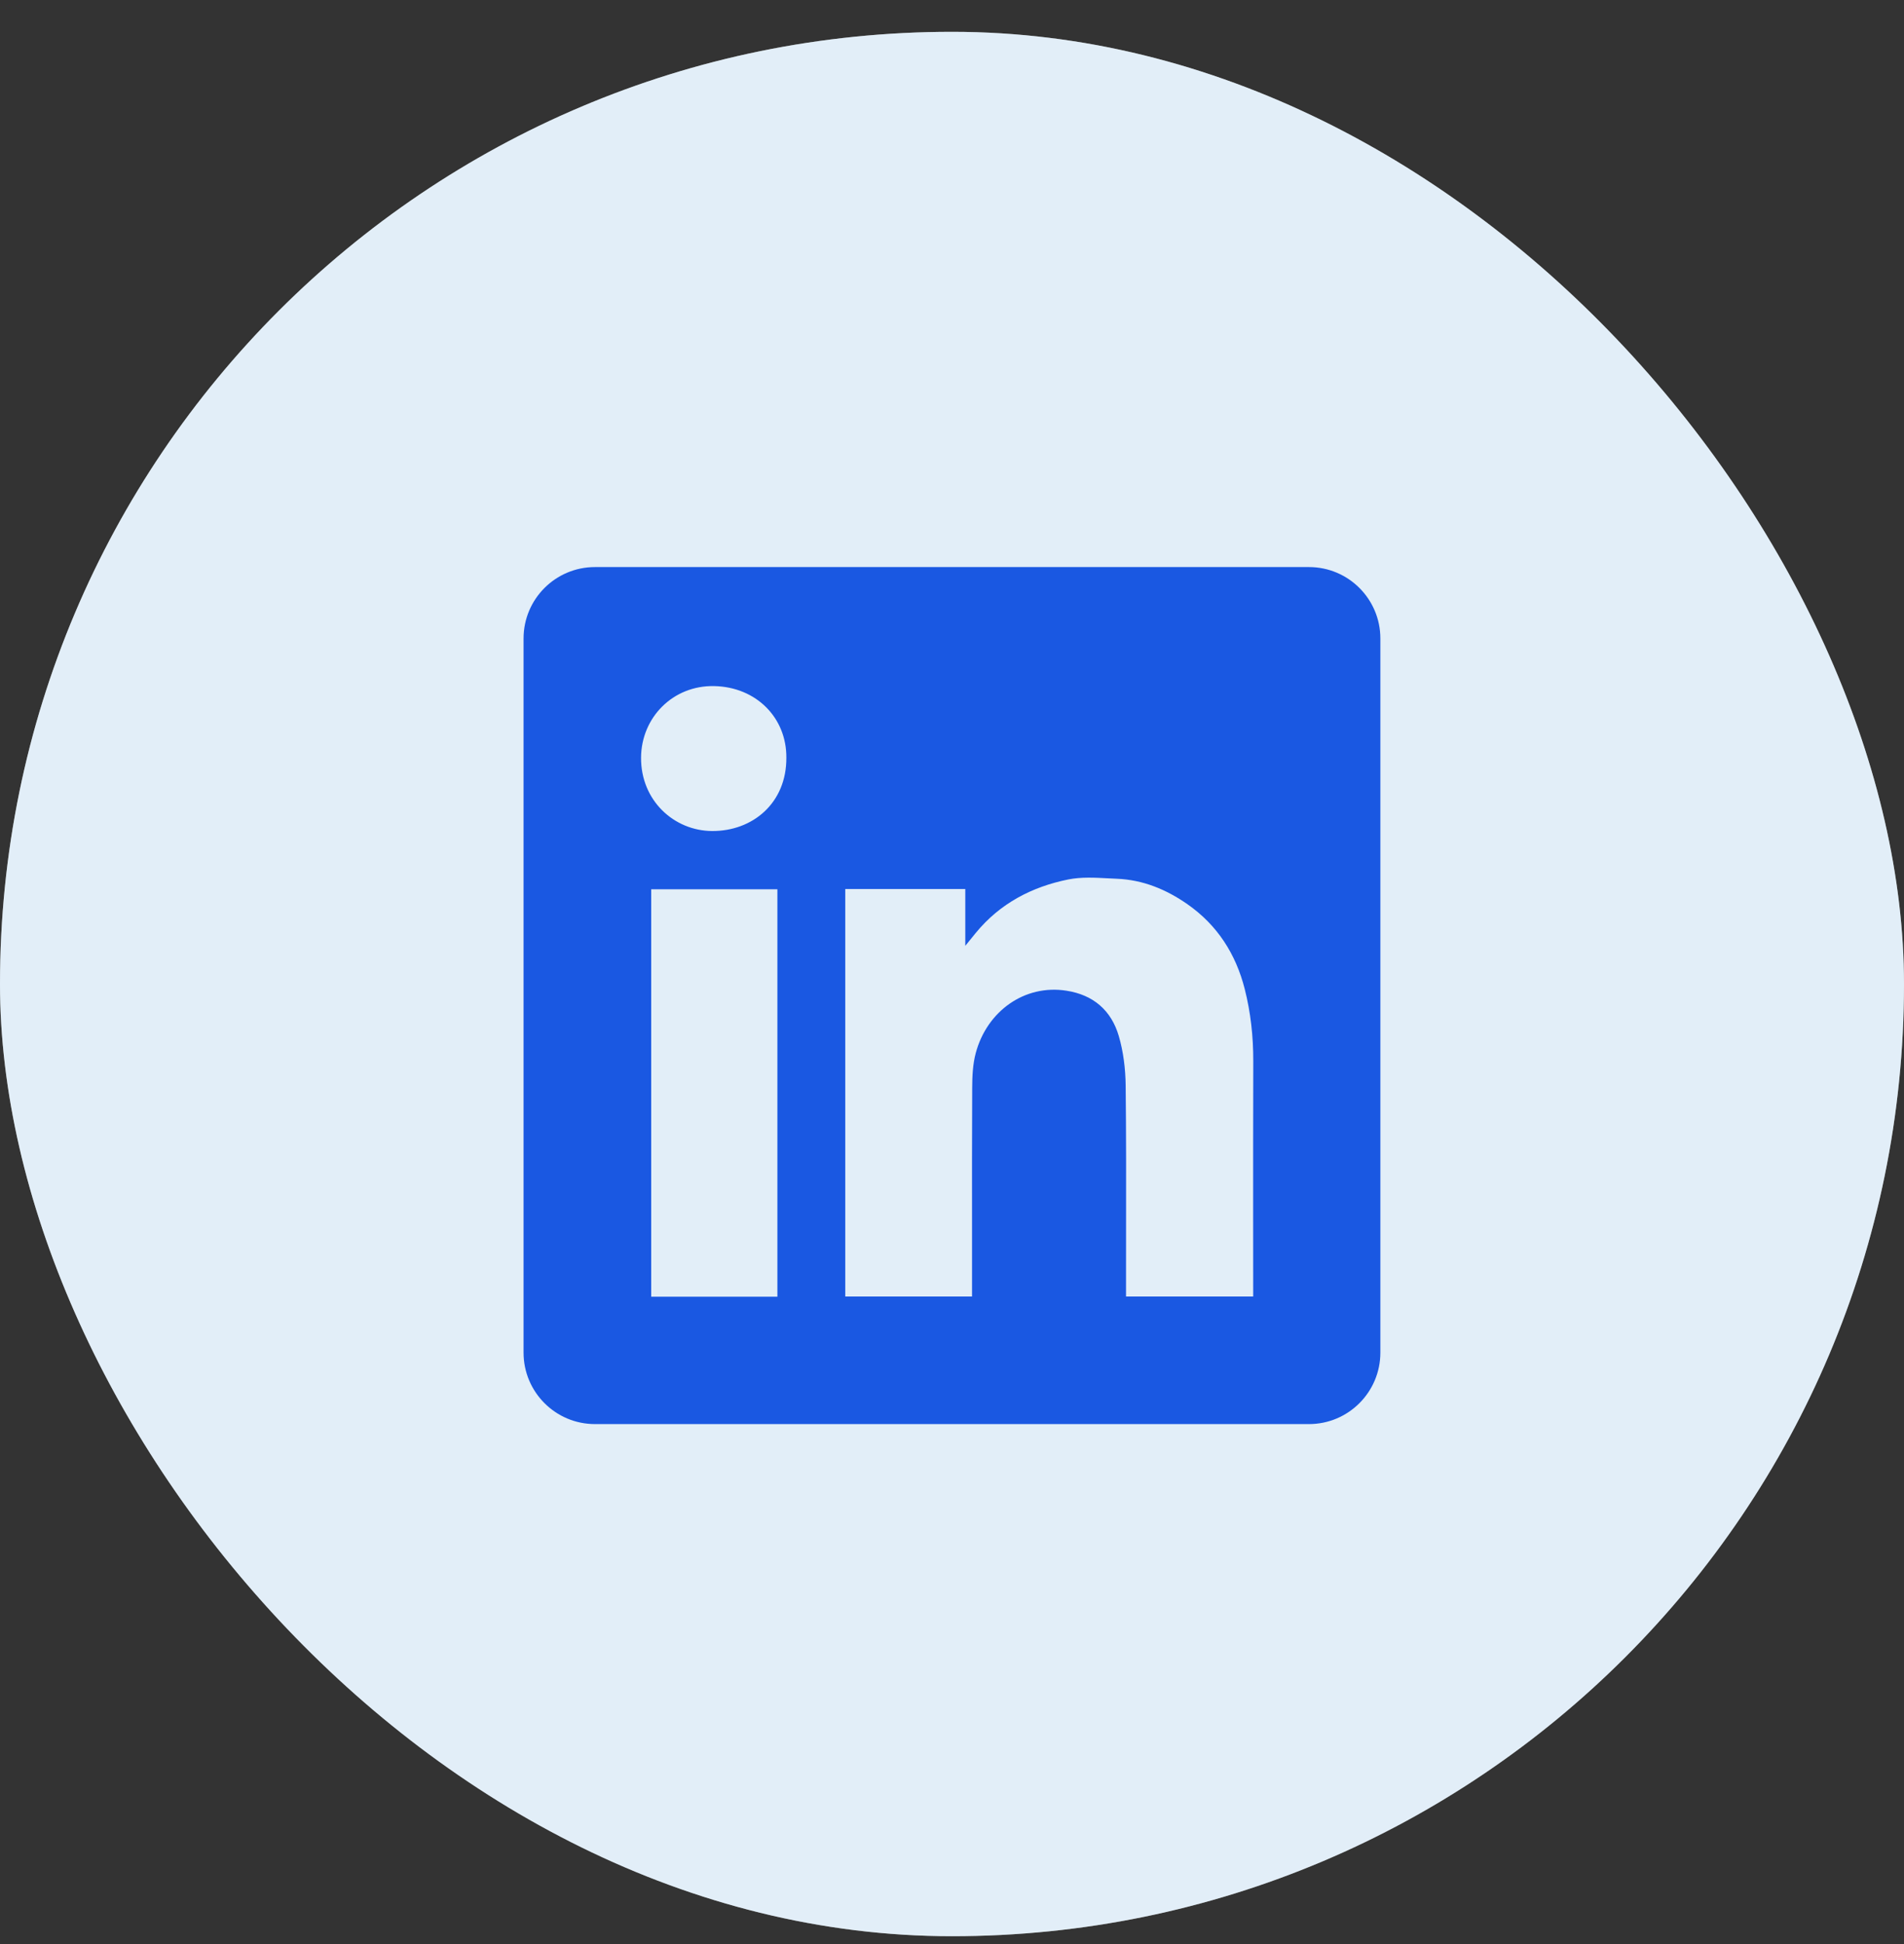 <svg width="48" height="49" viewBox="0 0 48 49" fill="none" xmlns="http://www.w3.org/2000/svg">
<rect x="0" y="0" width="48" height="49" fill="#333333" stroke="none"/>
<rect y="0.802" width="48" height="48" rx="24" fill="#FEFFF4"/>
<rect y="0.802" width="48" height="48" rx="24" fill="#B9D6FF" fill-opacity="0.4"/>
<path fill-rule="evenodd" clip-rule="evenodd" d="M14.999 14.293C14.005 14.293 13.199 15.099 13.199 16.093V34.093C13.199 35.087 14.005 35.894 14.999 35.894H32.999C33.993 35.894 34.799 35.087 34.799 34.093V16.093C34.799 15.099 33.993 14.293 32.999 14.293H14.999ZM19.824 19.097C19.831 20.244 18.972 20.951 17.953 20.946C16.992 20.941 16.155 20.177 16.161 19.098C16.166 18.084 16.967 17.269 18.008 17.293C19.065 17.316 19.831 18.091 19.824 19.097ZM24.335 22.408H21.311H21.309V32.679H24.505V32.44C24.505 31.984 24.505 31.528 24.505 31.072C24.504 29.855 24.503 28.637 24.509 27.421C24.51 27.126 24.524 26.819 24.6 26.537C24.885 25.484 25.832 24.804 26.888 24.971C27.567 25.077 28.015 25.47 28.204 26.11C28.321 26.51 28.373 26.94 28.378 27.357C28.392 28.614 28.39 29.871 28.388 31.128C28.387 31.572 28.387 32.016 28.387 32.46V32.678H31.593V32.431C31.593 31.889 31.593 31.347 31.592 30.804C31.592 29.449 31.591 28.094 31.595 26.738C31.596 26.125 31.53 25.521 31.38 24.929C31.156 24.048 30.692 23.319 29.937 22.792C29.402 22.418 28.815 22.176 28.159 22.149C28.084 22.146 28.009 22.142 27.933 22.138C27.597 22.12 27.256 22.102 26.935 22.166C26.017 22.35 25.211 22.77 24.602 23.511C24.531 23.596 24.462 23.682 24.358 23.811L24.335 23.84V22.408ZM16.417 32.683H19.598V22.414H16.417V32.683Z" fill="#1A58E2"/>
</svg>
